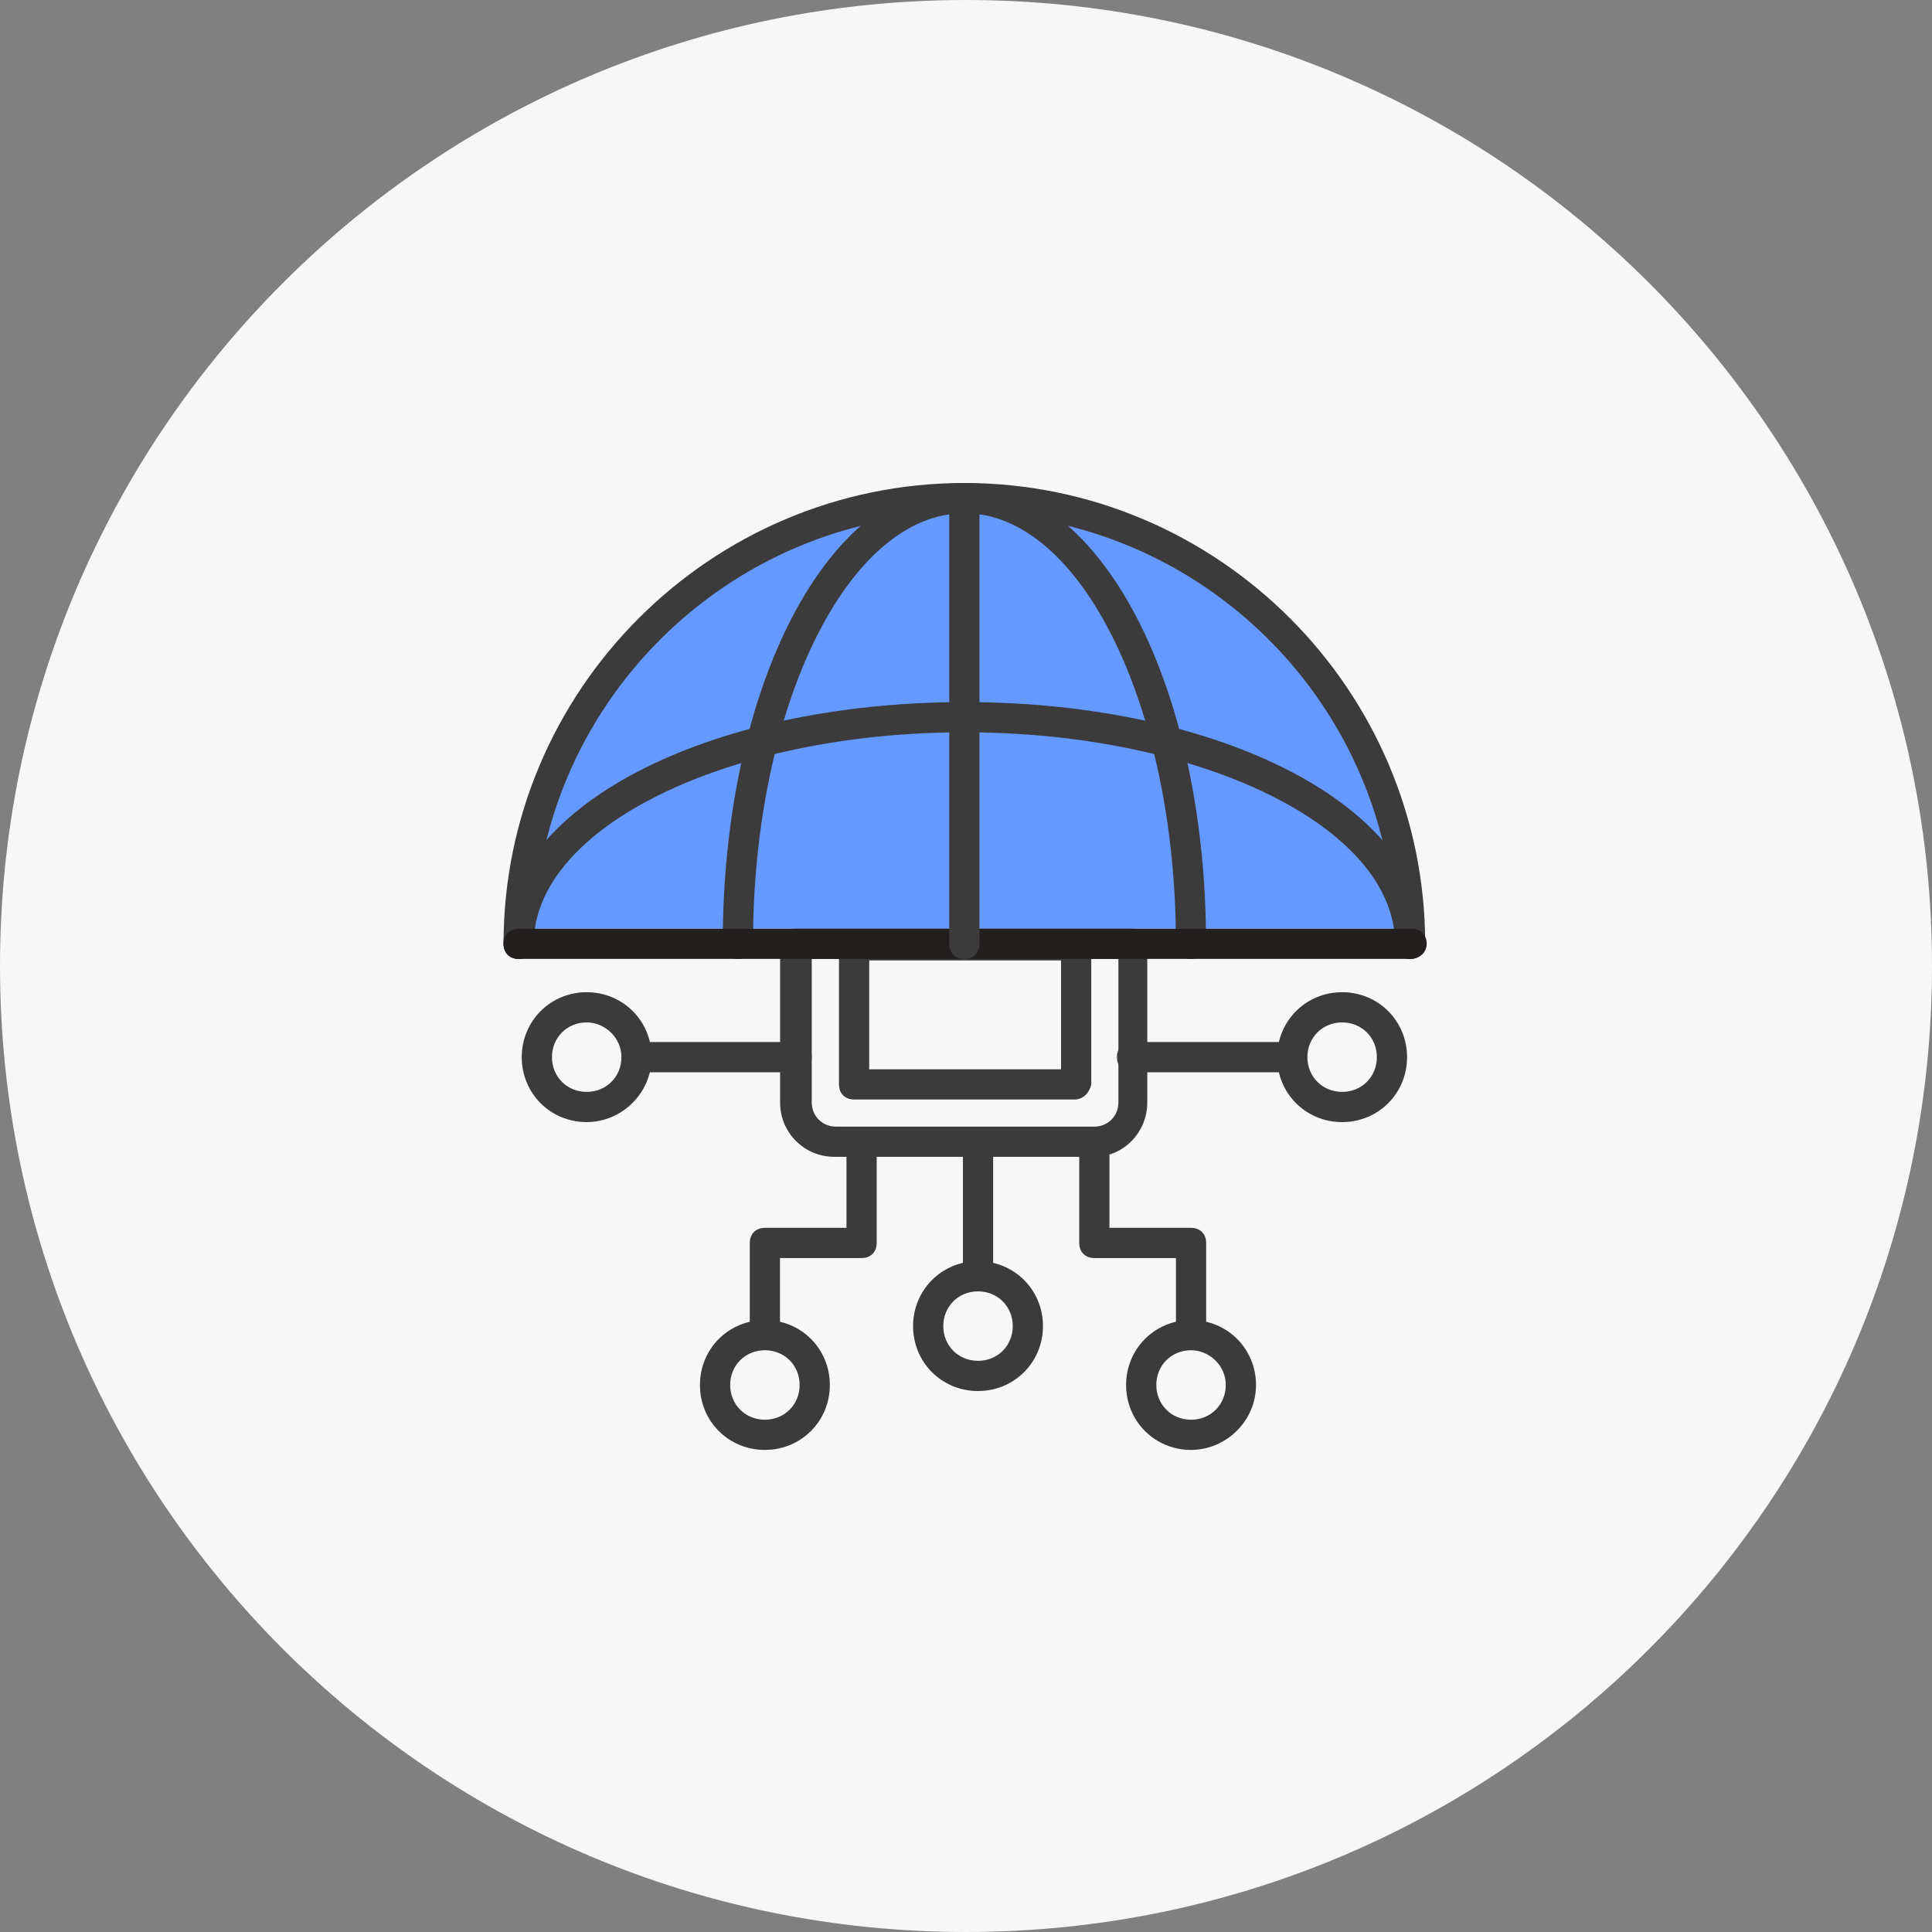 <svg width="188" height="188" viewBox="0 0 188 188" fill="none" xmlns="http://www.w3.org/2000/svg">
<rect x="0" y="0" width="188" height="188" fill="#808080" stroke="none"/>
<g clip-path="url(#clip0_774_2779)">
<path d="M94 188C145.915 188 188 145.915 188 94C188 42.085 145.915 0 94 0C42.085 0 0 42.085 0 94C0 145.915 42.085 188 94 188Z" fill="#F7F7F7"/>
<g clip-path="url(#clip1_774_2779)">
<path d="M50.47 90.37H137.36C137.36 90.37 136.35 48.47 95.31 48.47C54.27 48.47 50.47 90.37 50.47 90.37Z" fill="#6699FF"/>
<path d="M106.49 112.57H81.2C78.26 112.57 75.91 110.22 75.91 107.28V91.84C75.91 90.96 76.5 90.37 77.38 90.37H110.17C111.05 90.37 111.64 90.96 111.64 91.84V107.28C111.64 110.22 109.29 112.57 106.49 112.57ZM78.99 93.31V107.28C78.99 108.6 80.02 109.63 81.34 109.63H106.48C107.81 109.63 108.83 108.6 108.83 107.28V93.31H78.98H78.99Z" fill="#3B3B3B"/>
<path d="M104.58 106.99H83.11C82.23 106.99 81.64 106.4 81.64 105.52V91.99C81.64 91.11 82.23 90.52 83.11 90.52H104.72C105.6 90.52 106.19 91.11 106.19 91.99V105.52C106.04 106.25 105.46 106.99 104.57 106.99M84.58 104.05H103.25V93.46H84.58V104.05Z" fill="#3B3B3B"/>
<path d="M95.17 124.34C94.29 124.34 93.7 123.75 93.7 122.87V111.4C93.7 110.52 94.29 109.93 95.17 109.93C96.05 109.93 96.64 110.52 96.64 111.4V122.87C96.64 123.6 95.91 124.34 95.17 124.34Z" fill="#3B3B3B"/>
<path d="M95.17 135.36C91.64 135.36 88.85 132.57 88.85 129.04C88.85 125.51 91.65 122.72 95.17 122.72C98.69 122.72 101.49 125.51 101.49 129.04C101.49 132.57 98.69 135.36 95.17 135.36ZM95.17 125.66C93.26 125.66 91.79 127.13 91.79 129.04C91.79 130.95 93.26 132.42 95.17 132.42C97.08 132.42 98.55 130.95 98.55 129.04C98.55 127.13 97.08 125.66 95.17 125.66Z" fill="#3B3B3B"/>
<path d="M124.42 104.34H110.16C109.28 104.34 108.69 103.75 108.69 102.87C108.69 101.99 109.28 101.4 110.16 101.4H124.42C125.3 101.4 125.89 101.99 125.89 102.87C125.89 103.75 125.3 104.34 124.42 104.34Z" fill="#3B3B3B"/>
<path d="M130.6 109.19C127.07 109.19 124.28 106.4 124.28 102.87C124.28 99.34 127.08 96.55 130.6 96.55C134.12 96.55 136.92 99.34 136.92 102.87C136.92 106.4 134.12 109.19 130.6 109.19ZM130.6 99.49C128.69 99.49 127.22 100.96 127.22 102.87C127.22 104.78 128.69 106.25 130.6 106.25C132.51 106.25 133.98 104.78 133.98 102.87C133.98 100.96 132.51 99.49 130.6 99.49Z" fill="#3B3B3B"/>
<path d="M77.52 104.34H63.26C62.38 104.34 61.79 103.75 61.79 102.87C61.79 101.99 62.38 101.4 63.26 101.4H77.52C78.4 101.4 78.99 101.99 78.99 102.87C78.99 103.75 78.26 104.34 77.52 104.34Z" fill="#3B3B3B"/>
<path d="M57.09 109.19C53.56 109.19 50.77 106.4 50.77 102.87C50.77 99.34 53.57 96.55 57.09 96.55C60.61 96.55 63.41 99.34 63.41 102.87C63.41 106.4 60.47 109.19 57.09 109.19ZM57.09 99.49C55.18 99.49 53.71 100.96 53.71 102.87C53.71 104.78 55.18 106.25 57.09 106.25C59 106.25 60.47 104.78 60.47 102.87C60.47 100.96 58.85 99.49 57.09 99.49Z" fill="#3B3B3B"/>
<path d="M74.43 141.09C70.9 141.09 68.11 138.3 68.11 134.77C68.11 131.24 70.91 128.45 74.43 128.45C77.95 128.45 80.75 131.24 80.75 134.77C80.75 138.3 77.95 141.09 74.43 141.09ZM74.43 131.39C72.52 131.39 71.05 132.86 71.05 134.77C71.05 136.68 72.52 138.15 74.43 138.15C76.34 138.15 77.81 136.68 77.81 134.77C77.81 132.86 76.34 131.39 74.43 131.39Z" fill="#3B3B3B"/>
<path d="M74.43 130.36C73.55 130.36 72.96 129.77 72.96 128.89V120.95C72.96 120.07 73.55 119.48 74.43 119.48H82.37V111.98C82.37 111.1 82.96 110.51 83.84 110.51C84.72 110.51 85.31 111.1 85.31 111.98V120.95C85.31 121.83 84.72 122.42 83.84 122.42H75.9V128.89C75.9 129.77 75.31 130.36 74.43 130.36Z" fill="#3B3B3B"/>
<path d="M115.9 141.09C112.37 141.09 109.58 138.3 109.58 134.77C109.58 131.24 112.38 128.45 115.9 128.45C119.42 128.45 122.22 131.24 122.22 134.77C122.22 138.3 119.28 141.09 115.9 141.09ZM115.9 131.39C113.99 131.39 112.52 132.86 112.52 134.77C112.52 136.68 113.99 138.15 115.9 138.15C117.81 138.15 119.28 136.68 119.28 134.77C119.28 132.86 117.66 131.39 115.9 131.39Z" fill="#3B3B3B"/>
<path d="M115.9 130.36C115.02 130.36 114.43 129.77 114.43 128.89V122.42H106.49C105.61 122.42 105.02 121.83 105.02 120.95V111.98C105.02 111.1 105.61 110.51 106.49 110.51C107.37 110.51 107.96 111.1 107.96 111.98V119.48H115.9C116.78 119.48 117.37 120.07 117.37 120.95V128.89C117.37 129.77 116.64 130.36 115.9 130.36Z" fill="#3B3B3B"/>
<path d="M137.22 93.31C136.34 93.31 135.75 92.72 135.75 91.84C135.75 68.76 116.93 49.94 93.85 49.94C70.77 49.94 51.94 68.76 51.94 91.84C51.94 92.72 51.35 93.31 50.47 93.31C49.59 93.31 49 92.72 49 91.84C49 67.14 69.14 47 93.84 47C118.54 47 138.68 67.14 138.68 91.84C138.68 92.72 138.09 93.31 137.21 93.31" fill="#3B3B3B"/>
<path d="M115.9 93.31C115.02 93.31 114.43 92.72 114.43 91.84C114.43 68.76 105.17 49.94 93.85 49.94C82.53 49.94 73.27 68.76 73.27 91.84C73.27 92.72 72.68 93.31 71.8 93.31C70.92 93.31 70.33 92.72 70.33 91.84C70.32 66.7 80.61 47 93.84 47C107.07 47 117.36 66.7 117.36 91.84C117.36 92.72 116.77 93.31 115.89 93.31" fill="#3B3B3B"/>
<path d="M137.22 93.31C136.34 93.31 135.75 92.72 135.75 91.84C135.75 80.52 116.93 71.26 93.85 71.26C70.77 71.26 51.94 80.52 51.94 91.84C51.94 92.72 51.35 93.31 50.47 93.31C49.59 93.31 49 92.72 49 91.84C49 78.61 68.7 68.32 93.84 68.32C118.98 68.32 138.68 78.61 138.68 91.84C138.68 92.72 138.09 93.31 137.21 93.31" fill="#3B3B3B"/>
<path d="M137.22 93.31H50.47C49.59 93.31 49 92.72 49 91.84C49 90.96 49.59 90.37 50.47 90.37H137.36C138.24 90.37 138.83 90.96 138.83 91.84C138.83 92.72 138.1 93.31 137.21 93.31" fill="#241F1F"/>
<path d="M93.84 93.31C92.96 93.31 92.37 92.72 92.37 91.84V48.47C92.37 47.59 92.96 47 93.84 47C94.72 47 95.31 47.59 95.31 48.47V91.84C95.31 92.72 94.72 93.31 93.84 93.31Z" fill="#3B3B3B"/>
</g>
</g>
<defs>
<clipPath id="clip0_774_2779">
<rect width="188" height="188" fill="white"/>
</clipPath>
<clipPath id="clip1_774_2779">
<rect width="89.83" height="94.09" fill="white" transform="translate(49 47)"/>
</clipPath>
</defs>
</svg>
